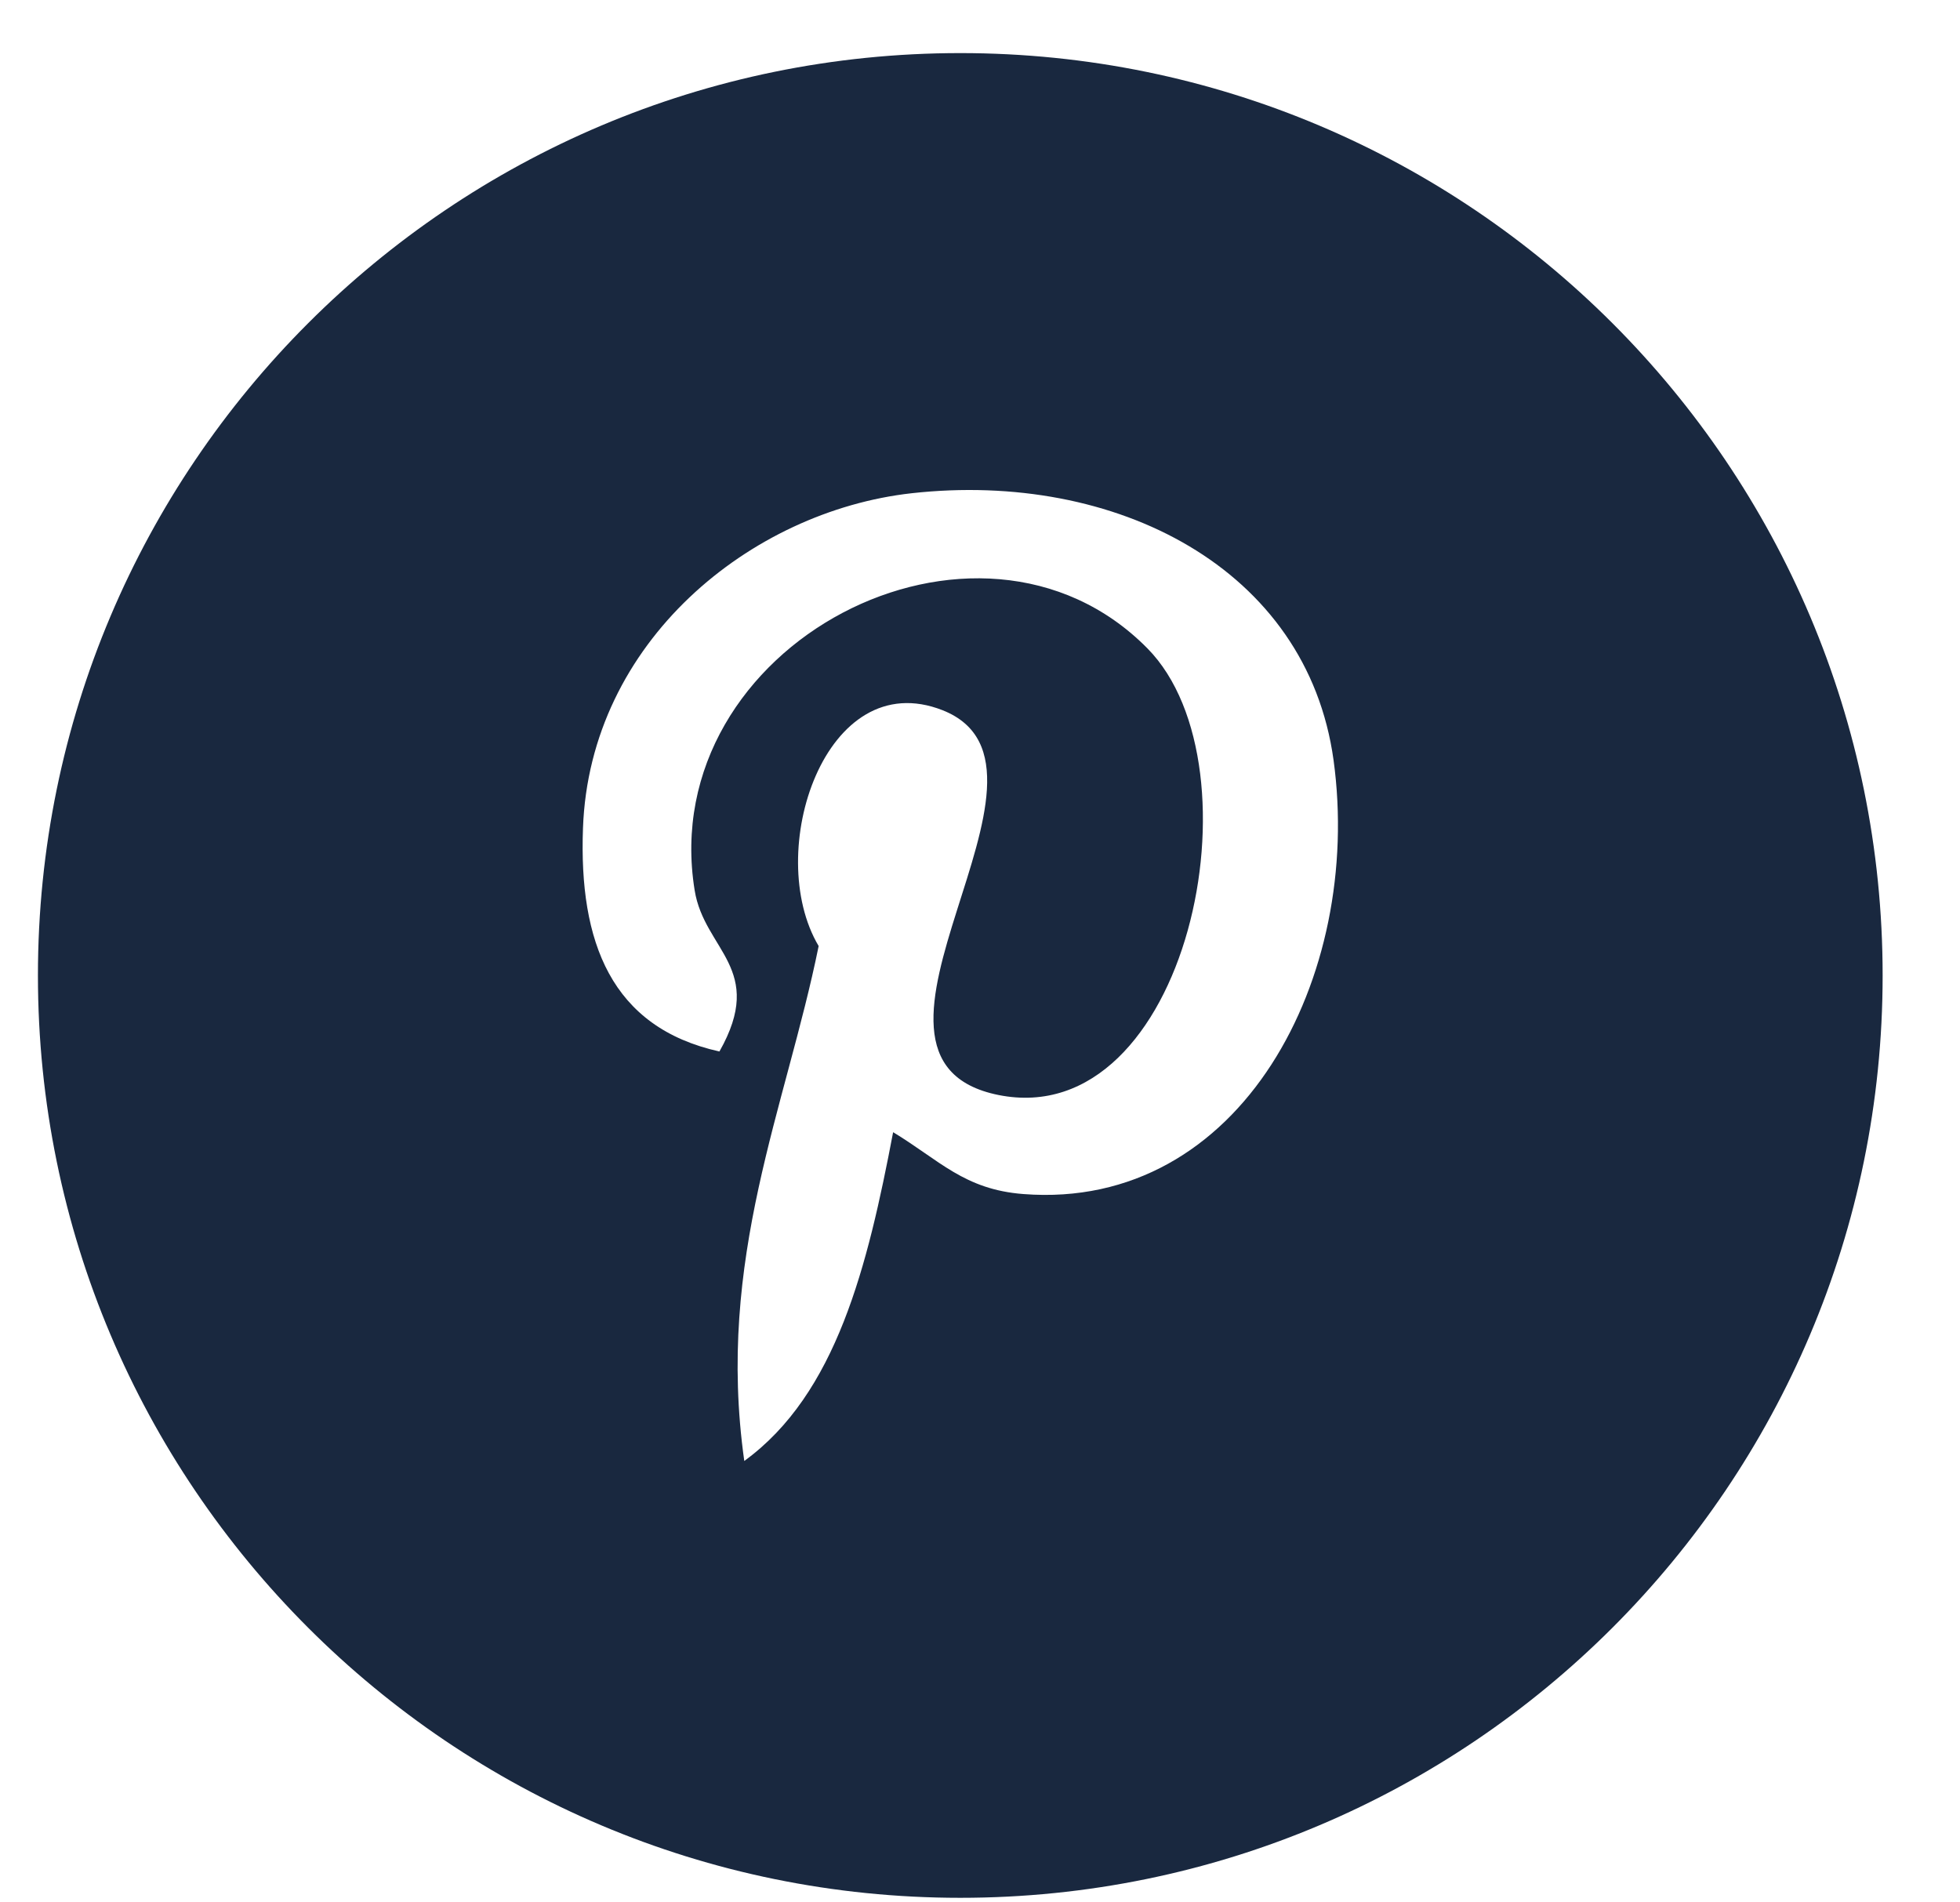 <svg width="34" height="33" fill="none" xmlns="http://www.w3.org/2000/svg"><g clip-path="url(#clip0_1406_2011)"><path d="M16.658.921c-8.836 0-16 7.164-16 16 0 8.837 7.164 16 16 16 8.837 0 16-7.163 16-16 0-8.836-7.163-16-16-16zm1.095 19.792c-1.026-.078-1.456-.587-2.26-1.073-.441 2.318-.982 4.541-2.582 5.703-.495-3.507.724-6.137 1.29-8.932-.965-1.625.115-4.893 2.152-4.09 2.505.994-2.17 6.042.968 6.674 3.277.656 4.615-5.687 2.584-7.747-2.937-2.978-8.545-.068-7.855 4.195.166 1.042 1.245 1.358.43 2.797-1.879-.417-2.44-1.899-2.367-3.874.115-3.233 2.905-5.498 5.702-5.81 3.538-.393 6.858 1.299 7.318 4.629.515 3.756-1.598 7.821-5.38 7.528z" fill="#19283F"/></g><defs><clipPath id="clip0_1406_2011"><path fill="#fff" transform="translate(.5)" d="M0 0h33v33H0z"/></clipPath></defs></svg>